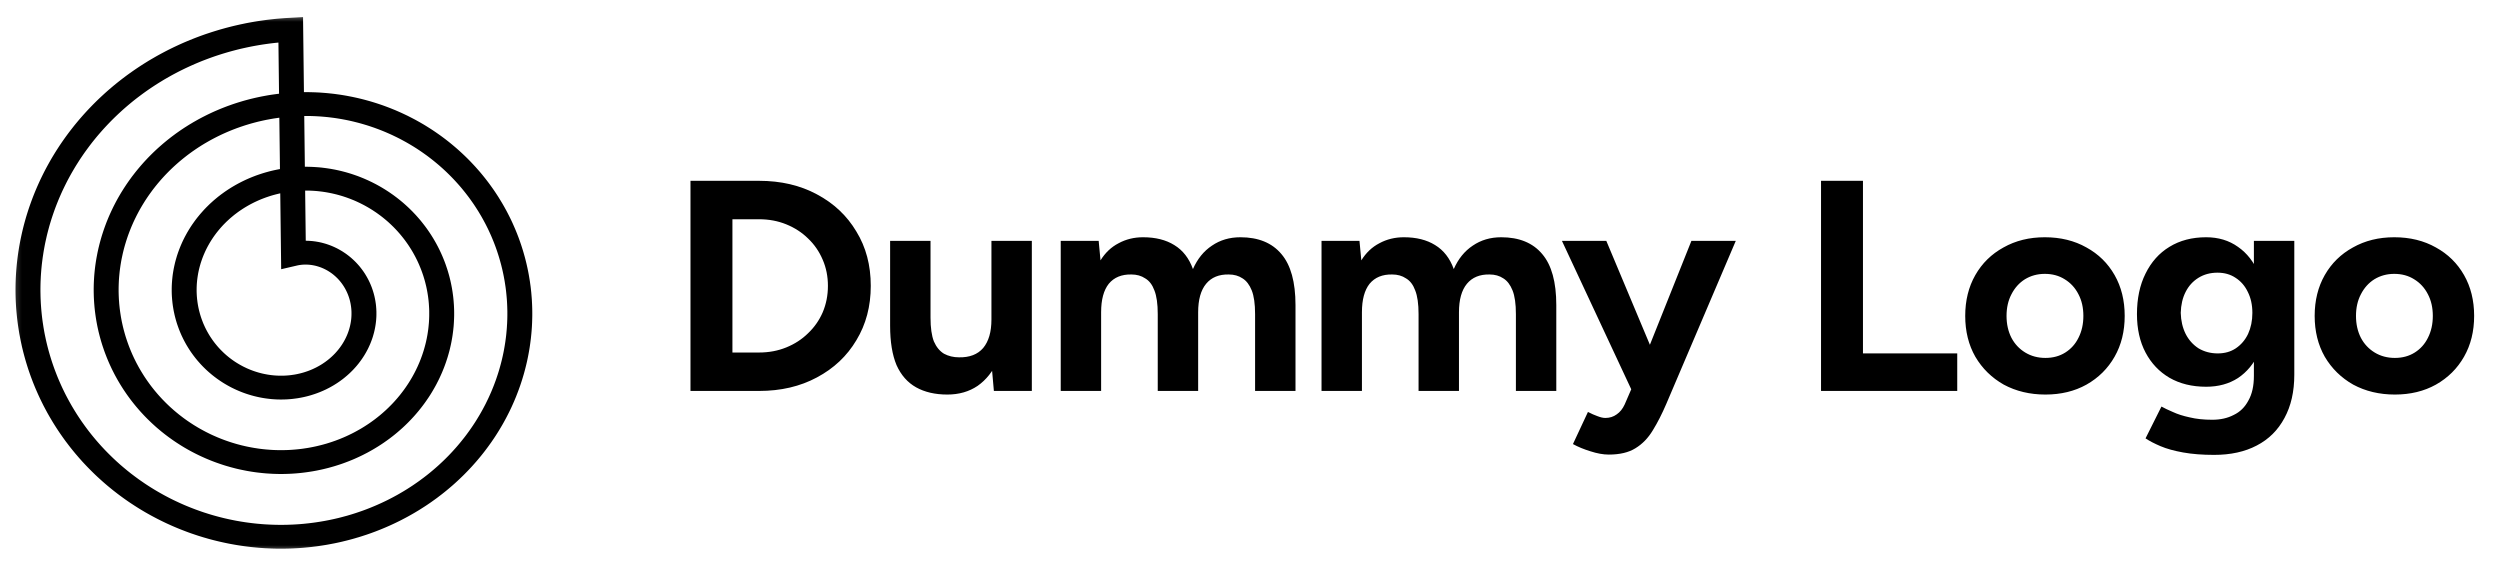 <svg xmlns="http://www.w3.org/2000/svg" width="172" height="39" viewBox="0 0 172 39" fill="none"><mask id="mask0_51_222" style="mask-type:luminance" maskUnits="userSpaceOnUse" x="0" y="0" width="172" height="39"><path d="M171.376 0.904H0.376V38.078H171.376V0.904Z" fill="white"></path></mask><g mask="url(#mask0_51_222)"><path fill-rule="evenodd" clip-rule="evenodd" d="M1.068 19.86L1.07 19.677L1.073 19.494L1.079 19.311L1.086 19.127L1.096 18.944L1.107 18.76L1.121 18.577L1.136 18.394L1.153 18.21L1.172 18.028L1.193 17.845L1.216 17.662L1.241 17.479L1.268 17.297L1.297 17.115L1.327 16.932L1.36 16.751L1.394 16.569L1.431 16.387L1.47 16.206L1.51 16.025L1.552 15.845L1.596 15.665L1.642 15.485L1.69 15.306L1.74 15.127L1.791 14.948L1.845 14.77L1.901 14.592L1.958 14.414L2.017 14.238L2.079 14.062L2.142 13.886L2.207 13.71L2.273 13.535L2.342 13.362L2.412 13.188L2.485 13.014L2.559 12.842L2.635 12.671L2.713 12.499L2.792 12.329L2.874 12.16L2.957 11.991L3.042 11.822L3.129 11.655L3.218 11.488L3.309 11.322L3.401 11.157L3.494 10.993L3.59 10.829L3.688 10.667L3.787 10.505L3.888 10.344L3.991 10.185L4.095 10.025L4.201 9.868L4.309 9.711L4.419 9.554L4.53 9.399L4.643 9.245L4.757 9.092L4.874 8.94L4.992 8.789L5.111 8.638L5.232 8.49L5.355 8.342L5.478 8.196L5.605 8.05L5.732 7.906L5.861 7.763L5.991 7.621L6.124 7.48L6.258 7.34L6.392 7.202L6.529 7.065L6.667 6.928L6.807 6.794L6.948 6.661L7.091 6.529L7.234 6.398L7.38 6.268L7.527 6.14L7.675 6.014L7.824 5.888L7.976 5.764L8.128 5.642L8.282 5.521L8.437 5.401L8.593 5.283L8.75 5.166L8.909 5.051L9.069 4.938L9.231 4.825L9.394 4.714L9.557 4.605L9.722 4.497L9.889 4.39L10.056 4.286L10.224 4.182L10.395 4.081L10.566 3.982L10.737 3.883L10.911 3.786L11.085 3.691L11.26 3.598L11.437 3.505L11.613 3.415L11.792 3.327L11.971 3.24L12.152 3.155L12.333 3.071L12.515 2.989L12.698 2.909L12.882 2.831L13.067 2.754L13.253 2.68L13.44 2.606L13.627 2.535L13.815 2.465L14.005 2.397L14.194 2.331L14.386 2.268L14.577 2.205L14.769 2.145L14.962 2.086L15.156 2.028L15.349 1.974L15.544 1.92L15.74 1.869L15.936 1.819L16.133 1.771L16.33 1.726L16.528 1.681L16.726 1.64L16.924 1.598L17.124 1.56L17.324 1.524L17.524 1.489L17.725 1.456L17.927 1.427L18.128 1.398L18.33 1.37L18.533 1.346L18.735 1.323L18.937 1.301L19.141 1.282L19.345 1.266L19.549 1.249L19.752 1.237L20.849 1.176L20.911 6.34H21.251L21.402 6.344L21.554 6.348L21.706 6.353L21.857 6.36L22.009 6.368L22.161 6.379L22.312 6.391L22.464 6.403L22.616 6.418L22.766 6.434L22.918 6.45L23.07 6.469L23.22 6.49L23.371 6.511L23.522 6.534L23.673 6.559L23.823 6.585L23.973 6.613L24.123 6.642L24.273 6.672L24.422 6.704L24.572 6.737L24.721 6.772L24.87 6.808L25.019 6.846L25.166 6.885L25.314 6.926L25.462 6.967L25.609 7.011L25.756 7.056L25.902 7.102L26.048 7.15L26.194 7.199L26.339 7.249L26.484 7.302L26.627 7.355L26.771 7.41L26.914 7.466L27.057 7.524L27.199 7.582L27.34 7.643L27.481 7.705L27.622 7.768L27.762 7.833L27.901 7.899L28.04 7.965L28.177 8.035L28.314 8.105L28.451 8.176L28.587 8.248L28.722 8.323L28.857 8.398L28.991 8.475L29.124 8.552L29.256 8.632L29.387 8.713L29.518 8.795L29.648 8.878L29.777 8.962L29.905 9.048L30.033 9.136L30.159 9.224L30.285 9.313L30.41 9.404L30.535 9.497L30.658 9.59L30.78 9.685L30.901 9.78L31.021 9.878L31.14 9.976L31.258 10.075L31.376 10.176L31.492 10.277L31.608 10.381L31.722 10.485L31.835 10.59L31.947 10.696L32.059 10.804L32.169 10.912L32.278 11.022L32.386 11.133L32.492 11.245L32.598 11.358L32.703 11.472L32.806 11.588L32.908 11.703L33.01 11.82L33.11 11.939L33.208 12.058L33.305 12.178L33.402 12.3L33.497 12.422L33.591 12.545L33.683 12.669L33.774 12.794L33.864 12.92L33.954 13.047L34.041 13.175L34.127 13.304L34.212 13.434L34.296 13.564L34.377 13.697L34.458 13.829L34.538 13.961L34.616 14.095L34.693 14.23L34.768 14.366L34.843 14.502L34.915 14.639L34.986 14.777L35.056 14.916L35.125 15.055L35.192 15.195L35.257 15.335L35.321 15.478L35.383 15.62L35.445 15.763L35.504 15.906L35.563 16.05L35.619 16.195L35.675 16.34L35.728 16.486L35.78 16.633L35.831 16.78L35.88 16.927L35.927 17.076L35.974 17.225L36.018 17.373L36.061 17.524L36.103 17.674L36.143 17.825L36.181 17.977L36.218 18.128L36.253 18.28L36.287 18.433L36.319 18.585L36.349 18.738L36.378 18.892L36.405 19.046L36.43 19.2L36.456 19.355L36.477 19.51L36.499 19.665L36.518 19.82L36.535 19.976L36.552 20.133L36.565 20.289L36.578 20.446L36.59 20.602L36.598 20.759L36.606 20.916L36.612 21.073L36.617 21.23L36.62 21.387L36.621 21.544V21.701L36.618 21.86L36.614 22.017L36.609 22.175L36.602 22.332L36.594 22.49L36.583 22.648L36.571 22.806L36.557 22.963L36.541 23.121L36.525 23.278L36.505 23.435L36.485 23.593L36.463 23.75L36.44 23.907L36.414 24.064L36.387 24.221L36.358 24.378L36.328 24.535L36.296 24.69L36.263 24.846L36.227 25.002L36.19 25.158L36.151 25.312L36.111 25.467L36.069 25.622L36.026 25.776L35.98 25.929L35.934 26.083L35.885 26.236L35.835 26.389L35.784 26.541L35.73 26.692L35.675 26.845L35.618 26.995L35.56 27.145L35.501 27.296L35.439 27.445L35.377 27.594L35.312 27.742L35.246 27.89L35.179 28.037L35.109 28.184L35.038 28.331L34.965 28.476L34.891 28.621L34.816 28.765L34.738 28.909L34.66 29.052L34.58 29.194L34.498 29.335L34.414 29.476L34.33 29.616L34.243 29.756L34.156 29.894L34.067 30.032L33.976 30.169L33.883 30.305L33.79 30.441L33.694 30.574L33.598 30.708L33.5 30.84L33.4 30.973L33.299 31.105L33.197 31.234L33.094 31.363L32.988 31.491L32.881 31.619L32.774 31.745L32.664 31.87L32.554 31.994L32.442 32.118L32.328 32.24L32.213 32.362L32.097 32.482L31.979 32.602L31.861 32.72L31.741 32.836L31.62 32.952L31.497 33.067L31.374 33.181L31.249 33.294L31.123 33.405L30.994 33.515L30.866 33.624L30.736 33.732L30.605 33.839L30.473 33.944L30.339 34.049L30.204 34.151L30.07 34.254L29.932 34.354L29.794 34.453L29.655 34.552L29.515 34.648L29.374 34.744L29.231 34.838L29.087 34.93L28.944 35.021L28.799 35.112L28.652 35.2L28.505 35.288L28.356 35.374L28.206 35.458L28.056 35.542L27.905 35.623L27.753 35.703L27.6 35.783L27.446 35.86L27.291 35.936L27.135 36.011L26.978 36.084L26.821 36.156L26.662 36.226L26.503 36.295L26.343 36.362L26.183 36.428L26.021 36.492L25.86 36.555L25.696 36.616L25.533 36.676L25.368 36.734L25.203 36.791L25.037 36.845L24.871 36.899L24.705 36.951L24.536 37L24.369 37.05L24.2 37.097L24.031 37.142L23.861 37.186L23.69 37.228L23.519 37.27L23.348 37.309L23.177 37.346L23.004 37.382L22.831 37.415L22.658 37.448L22.484 37.48L22.311 37.508L22.135 37.536L21.961 37.562L21.786 37.587L21.61 37.608L21.435 37.63L21.258 37.649L21.082 37.666L20.905 37.683L20.728 37.697L20.551 37.709L20.374 37.72L20.197 37.729L20.018 37.737L19.842 37.742L19.663 37.746L19.485 37.749H19.307L19.128 37.748L18.95 37.746L18.772 37.741L18.593 37.734L18.415 37.726L18.236 37.718L18.058 37.705L17.88 37.693L17.701 37.678L17.523 37.661L17.345 37.643L17.167 37.623L16.989 37.601L16.812 37.578L16.635 37.553L16.456 37.526L16.279 37.498L16.102 37.467L15.925 37.435L15.749 37.402L15.572 37.366L15.397 37.329L15.222 37.29L15.047 37.25L14.872 37.208L14.697 37.164L14.523 37.119L14.349 37.072L14.177 37.022L14.003 36.972L13.831 36.919L13.659 36.866L13.488 36.81L13.317 36.752L13.146 36.694L12.976 36.633L12.808 36.571L12.639 36.506L12.471 36.441L12.303 36.374L12.136 36.305L11.971 36.235L11.805 36.163L11.639 36.088L11.476 36.014L11.313 35.937L11.15 35.858L10.988 35.778L10.828 35.697L10.667 35.613L10.507 35.528L10.348 35.442L10.191 35.354L10.033 35.265L9.877 35.174L9.722 35.081L9.567 34.987L9.414 34.891L9.262 34.794L9.111 34.695L8.959 34.596L8.81 34.494L8.662 34.391L8.514 34.286L8.368 34.18L8.222 34.073L8.078 33.964L7.935 33.853L7.792 33.742L7.651 33.628L7.511 33.514L7.372 33.398L7.235 33.281L7.098 33.162L6.964 33.042L6.829 32.92L6.696 32.798L6.564 32.674L6.434 32.548L6.305 32.421L6.177 32.293L6.05 32.164L5.925 32.034L5.801 31.902L5.678 31.77L5.558 31.635L5.437 31.5L5.319 31.362L5.201 31.225L5.086 31.086L4.971 30.945L4.859 30.805L4.747 30.662L4.638 30.518L4.528 30.374L4.421 30.227L4.316 30.081L4.212 29.932L4.109 29.784L4.008 29.633L3.908 29.482L3.811 29.33L3.714 29.177L3.619 29.023L3.527 28.868L3.434 28.712L3.344 28.555L3.255 28.398L3.169 28.238L3.084 28.079L2.999 27.918L2.918 27.756L2.838 27.594L2.759 27.431L2.682 27.267L2.607 27.102L2.534 26.937L2.461 26.77L2.391 26.603L2.323 26.436L2.256 26.267L2.192 26.098L2.128 25.928L2.067 25.757L2.007 25.586L1.949 25.414L1.893 25.241L1.839 25.068L1.786 24.894L1.736 24.721L1.687 24.545L1.64 24.37L1.594 24.194L1.551 24.017L1.508 23.84L1.47 23.662L1.432 23.485L1.396 23.306L1.362 23.128L1.328 22.949L1.299 22.769L1.27 22.589L1.243 22.409L1.218 22.228L1.195 22.048L1.174 21.866L1.155 21.685L1.138 21.503L1.122 21.321L1.108 21.14L1.097 20.958L1.087 20.775L1.079 20.592L1.074 20.41L1.07 20.227L1.068 20.043V19.86ZM19.198 6.448L19.156 2.928L19.115 2.932L18.929 2.951L18.743 2.972L18.558 2.995L18.373 3.02L18.189 3.046L18.004 3.074L17.821 3.104L17.637 3.136L17.454 3.169L17.272 3.204L17.09 3.241L16.908 3.28L16.727 3.32L16.546 3.361L16.366 3.405L16.187 3.451L16.008 3.498L15.829 3.547L15.653 3.597L15.475 3.65L15.298 3.703L15.122 3.759L14.947 3.816L14.772 3.874L14.599 3.935L14.426 3.997L14.253 4.061L14.082 4.126L13.911 4.192L13.741 4.261L13.573 4.331L13.404 4.403L13.236 4.477L13.07 4.551L12.904 4.628L12.739 4.705L12.575 4.785L12.412 4.866L12.249 4.948L12.088 5.033L11.928 5.118L11.768 5.205L11.611 5.294L11.453 5.383L11.297 5.474L11.142 5.568L10.988 5.662L10.835 5.758L10.684 5.854L10.532 5.954L10.382 6.053L10.234 6.154L10.086 6.257L9.94 6.361L9.794 6.467L9.651 6.574L9.508 6.681L9.366 6.79L9.225 6.901L9.086 7.013L8.948 7.127L8.812 7.241L8.677 7.356L8.542 7.474L8.409 7.592L8.278 7.712L8.148 7.832L8.019 7.954L7.891 8.077L7.765 8.201L7.64 8.326L7.517 8.453L7.395 8.58L7.274 8.709L7.155 8.838L7.037 8.969L6.921 9.101L6.806 9.233L6.692 9.367L6.58 9.502L6.47 9.638L6.36 9.775L6.253 9.913L6.147 10.052L6.043 10.192L5.94 10.333L5.838 10.473L5.738 10.616L5.64 10.76L5.543 10.903L5.447 11.049L5.355 11.195L5.262 11.341L5.171 11.489L5.083 11.638L4.995 11.787L4.909 11.936L4.825 12.087L4.742 12.239L4.661 12.39L4.582 12.543L4.505 12.697L4.429 12.851L4.355 13.005L4.281 13.161L4.211 13.316L4.142 13.473L4.074 13.63L4.008 13.788L3.944 13.947L3.881 14.105L3.82 14.265L3.761 14.424L3.704 14.585L3.648 14.746L3.594 14.907L3.541 15.069L3.491 15.231L3.442 15.393L3.394 15.555L3.35 15.719L3.306 15.882L3.264 16.046L3.223 16.21L3.186 16.375L3.149 16.54L3.113 16.705L3.08 16.87L3.049 17.036L3.019 17.201L2.991 17.367L2.966 17.533L2.94 17.699L2.918 17.866L2.897 18.032L2.877 18.199L2.86 18.366L2.844 18.532L2.831 18.699L2.818 18.866L2.808 19.033L2.8 19.2L2.792 19.367L2.787 19.534L2.784 19.701L2.782 19.867V20.034L2.785 20.2L2.788 20.367L2.793 20.534L2.801 20.699L2.809 20.866L2.82 21.031L2.832 21.197L2.846 21.363L2.862 21.528L2.879 21.693L2.898 21.858L2.919 22.023L2.942 22.187L2.967 22.351L2.992 22.515L3.02 22.678L3.049 22.841L3.08 23.003L3.114 23.166L3.148 23.328L3.184 23.489L3.222 23.65L3.261 23.81L3.303 23.971L3.345 24.13L3.39 24.289L3.436 24.447L3.484 24.605L3.533 24.762L3.584 24.919L3.637 25.076L3.691 25.231L3.747 25.387L3.805 25.541L3.864 25.695L3.924 25.848L3.986 26.001L4.05 26.152L4.115 26.303L4.182 26.454L4.25 26.604L4.32 26.753L4.392 26.901L4.464 27.049L4.539 27.196L4.615 27.341L4.693 27.486L4.772 27.631L4.852 27.774L4.933 27.917L5.017 28.058L5.101 28.198L5.188 28.339L5.275 28.479L5.364 28.616L5.455 28.754L5.547 28.89L5.639 29.025L5.735 29.159L5.83 29.293L5.927 29.425L6.026 29.557L6.125 29.687L6.227 29.817L6.329 29.945L6.433 30.072L6.538 30.198L6.644 30.323L6.752 30.447L6.861 30.57L6.97 30.692L7.082 30.812L7.194 30.932L7.308 31.05L7.423 31.167L7.539 31.283L7.657 31.399L7.775 31.513L7.894 31.625L8.014 31.737L8.136 31.846L8.258 31.956L8.382 32.063L8.507 32.169L8.633 32.274L8.759 32.379L8.888 32.481L9.016 32.583L9.147 32.682L9.278 32.781L9.41 32.878L9.542 32.975L9.676 33.069L9.811 33.162L9.946 33.255L10.083 33.346L10.22 33.435L10.358 33.523L10.497 33.609L10.637 33.695L10.778 33.779L10.919 33.861L11.062 33.942L11.205 34.022L11.348 34.1L11.493 34.177L11.638 34.253L11.784 34.327L11.93 34.399L12.078 34.47L12.226 34.539L12.374 34.608L12.523 34.674L12.673 34.74L12.824 34.804L12.976 34.866L13.127 34.927L13.279 34.986L13.431 35.044L13.585 35.1L13.738 35.155L13.893 35.209L14.047 35.261L14.202 35.31L14.358 35.36L14.514 35.407L14.67 35.453L14.827 35.497L14.985 35.54L15.142 35.581L15.3 35.621L15.458 35.659L15.616 35.695L15.775 35.731L15.935 35.764L16.093 35.796L16.253 35.827L16.413 35.855L16.573 35.883L16.733 35.908L16.893 35.933L17.053 35.955L17.214 35.976L17.375 35.996L17.536 36.014L17.697 36.031L17.859 36.045L18.02 36.059L18.18 36.071L18.342 36.081L18.503 36.089L18.665 36.097L18.826 36.102L18.987 36.107L19.148 36.109L19.308 36.11H19.47L19.631 36.107L19.791 36.104L19.953 36.098L20.113 36.092L20.273 36.084L20.433 36.074L20.593 36.063L20.753 36.05L20.913 36.036L21.072 36.019L21.232 36.002L21.39 35.983L21.548 35.963L21.707 35.941L21.864 35.917L22.022 35.893L22.179 35.866L22.336 35.839L22.492 35.809L22.648 35.779L22.803 35.746L22.958 35.713L23.113 35.677L23.267 35.641L23.422 35.602L23.575 35.562L23.727 35.521L23.88 35.48L24.032 35.435L24.183 35.39L24.333 35.343L24.483 35.295L24.632 35.245L24.781 35.194L24.93 35.142L25.077 35.088L25.224 35.033L25.37 34.976L25.516 34.918L25.661 34.858L25.804 34.798L25.948 34.736L26.091 34.672L26.233 34.608L26.374 34.542L26.514 34.475L26.654 34.407L26.793 34.336L26.931 34.265L27.068 34.193L27.204 34.119L27.34 34.045L27.474 33.968L27.608 33.89L27.741 33.812L27.873 33.732L28.004 33.651L28.134 33.568L28.263 33.485L28.392 33.4L28.518 33.314L28.644 33.227L28.77 33.139L28.895 33.049L29.017 32.958L29.14 32.867L29.261 32.774L29.381 32.681L29.5 32.586L29.618 32.49L29.735 32.392L29.851 32.294L29.965 32.195L30.079 32.095L30.192 31.994L30.303 31.891L30.413 31.788L30.522 31.684L30.631 31.578L30.737 31.472L30.843 31.365L30.947 31.257L31.05 31.148L31.152 31.038L31.253 30.926L31.353 30.815L31.451 30.702L31.548 30.588L31.644 30.474L31.738 30.358L31.831 30.242L31.924 30.126L32.015 30.008L32.104 29.89L32.192 29.77L32.279 29.65L32.364 29.529L32.449 29.407L32.532 29.285L32.613 29.162L32.694 29.038L32.772 28.914L32.849 28.788L32.925 28.663L33.001 28.536L33.074 28.409L33.146 28.281L33.217 28.153L33.286 28.023L33.354 27.895L33.421 27.765L33.485 27.633L33.549 27.502L33.612 27.37L33.672 27.238L33.731 27.106L33.79 26.973L33.846 26.839L33.901 26.704L33.955 26.57L34.007 26.435L34.057 26.299L34.108 26.163L34.155 26.027L34.201 25.89L34.246 25.754L34.29 25.616L34.332 25.479L34.372 25.34L34.411 25.202L34.449 25.064L34.485 24.925L34.52 24.786L34.553 24.646L34.585 24.507L34.615 24.366L34.644 24.227L34.671 24.087L34.696 23.947L34.721 23.806L34.743 23.666L34.765 23.525L34.784 23.383L34.803 23.243L34.82 23.102L34.835 22.961L34.848 22.819L34.861 22.679L34.872 22.537L34.88 22.396L34.889 22.254L34.895 22.113L34.901 21.971L34.904 21.831L34.906 21.689V21.406L34.902 21.266L34.898 21.125L34.893 20.985L34.886 20.844L34.878 20.703L34.868 20.563L34.856 20.423L34.843 20.283L34.829 20.144L34.814 20.004L34.797 19.865L34.778 19.726L34.757 19.588L34.736 19.449L34.714 19.311L34.688 19.174L34.663 19.036L34.636 18.899L34.607 18.762L34.577 18.626L34.546 18.49L34.512 18.354L34.479 18.219L34.442 18.084L34.405 17.95L34.367 17.816L34.327 17.682L34.286 17.549L34.243 17.417L34.2 17.285L34.154 17.153L34.108 17.022L34.06 16.892L34.01 16.761L33.96 16.632L33.907 16.504L33.854 16.375L33.8 16.247L33.744 16.121L33.686 15.994L33.628 15.868L33.569 15.743L33.507 15.619L33.445 15.495L33.381 15.371L33.316 15.25L33.25 15.127L33.183 15.007L33.115 14.886L33.044 14.766L32.973 14.647L32.902 14.529L32.828 14.413L32.753 14.295L32.678 14.18L32.601 14.064L32.523 13.951L32.443 13.838L32.363 13.725L32.282 13.613L32.199 13.502L32.115 13.393L32.031 13.284L31.945 13.176L31.858 13.069L31.77 12.961L31.681 12.856L31.591 12.752L31.499 12.648L31.407 12.546L31.314 12.444L31.22 12.343L31.124 12.243L31.028 12.144L30.931 12.047L30.833 11.95L30.734 11.854L30.634 11.759L30.533 11.665L30.432 11.573L30.328 11.481L30.225 11.39L30.12 11.301L30.015 11.213L29.908 11.125L29.801 11.038L29.693 10.953L29.584 10.869L29.475 10.785L29.365 10.703L29.253 10.623L29.141 10.543L29.029 10.464L28.915 10.386L28.801 10.31L28.686 10.234L28.57 10.16L28.454 10.087L28.337 10.016L28.219 9.945L28.101 9.876L27.981 9.807L27.862 9.741L27.741 9.675L27.621 9.61L27.5 9.546L27.377 9.484L27.254 9.423L27.131 9.364L27.008 9.304L26.883 9.247L26.758 9.191L26.634 9.137L26.507 9.082L26.377 9.028L26.255 8.979L26.127 8.929L25.999 8.88L25.871 8.833L25.743 8.786L25.614 8.742L25.485 8.698L25.355 8.655L25.225 8.614L25.095 8.575L24.964 8.536L24.834 8.499L24.702 8.462L24.57 8.428L24.438 8.395L24.306 8.362L24.174 8.331L24.042 8.301L23.909 8.273L23.776 8.246L23.642 8.221L23.509 8.196L23.375 8.173L23.241 8.151L23.108 8.13L22.974 8.111L22.84 8.094L22.705 8.077L22.571 8.061L22.437 8.048L22.302 8.035L22.167 8.024L22.034 8.013L21.899 8.005L21.764 7.997L21.63 7.991L21.495 7.986L21.361 7.982L21.227 7.979H20.932L20.974 11.473H21.148L21.247 11.475L21.344 11.478L21.443 11.481L21.541 11.486L21.639 11.491L21.738 11.498L21.836 11.504L21.935 11.512L22.034 11.521L22.132 11.531L22.23 11.543L22.328 11.555L22.427 11.568L22.525 11.582L22.623 11.597L22.721 11.612L22.819 11.629L22.917 11.647L23.015 11.665L23.113 11.685L23.21 11.706L23.307 11.727L23.405 11.75L23.502 11.773L23.599 11.798L23.695 11.823L23.791 11.849L23.888 11.877L23.984 11.905L24.08 11.934L24.176 11.964L24.272 11.996L24.367 12.028L24.461 12.061L24.556 12.094L24.651 12.129L24.744 12.165L24.838 12.202L24.931 12.24L25.025 12.278L25.117 12.318L25.21 12.359L25.303 12.4L25.394 12.442L25.485 12.486L25.576 12.529L25.667 12.575L25.757 12.621L25.847 12.667L25.936 12.715L26.025 12.764L26.113 12.813L26.201 12.864L26.289 12.915L26.376 12.968L26.463 13.021L26.549 13.075L26.634 13.13L26.719 13.185L26.804 13.242L26.888 13.3L26.971 13.358L27.054 13.416L27.137 13.477L27.218 13.538L27.3 13.599L27.38 13.662L27.46 13.725L27.54 13.789L27.618 13.854L27.697 13.92L27.774 13.986L27.851 14.054L27.927 14.122L28.003 14.191L28.078 14.261L28.152 14.331L28.226 14.403L28.298 14.475L28.371 14.547L28.442 14.622L28.513 14.696L28.583 14.77L28.652 14.846L28.72 14.923L28.788 15L28.855 15.078L28.922 15.156L28.987 15.236L29.051 15.316L29.115 15.397L29.178 15.478L29.241 15.56L29.302 15.643L29.363 15.726L29.422 15.81L29.481 15.895L29.54 15.981L29.596 16.066L29.653 16.152L29.708 16.24L29.763 16.328L29.817 16.416L29.869 16.505L29.921 16.594L29.972 16.684L30.023 16.775L30.071 16.866L30.12 16.957L30.167 17.05L30.214 17.143L30.259 17.236L30.303 17.33L30.347 17.424L30.389 17.519L30.431 17.614L30.471 17.71L30.511 17.806L30.55 17.903L30.588 18L30.624 18.097L30.66 18.195L30.694 18.294L30.727 18.393L30.761 18.492L30.792 18.591L30.823 18.691L30.852 18.791L30.881 18.892L30.909 18.993L30.935 19.094L30.96 19.196L30.985 19.298L31.008 19.401L31.03 19.503L31.051 19.605L31.071 19.709L31.091 19.812L31.108 19.916L31.125 20.02L31.141 20.124L31.155 20.228L31.169 20.333L31.182 20.438L31.193 20.543L31.203 20.648L31.212 20.754L31.22 20.86L31.228 20.965L31.233 21.07L31.238 21.177L31.242 21.282L31.245 21.389L31.246 21.496V21.709L31.243 21.814L31.24 21.922L31.235 22.028L31.23 22.135L31.224 22.242L31.217 22.348L31.209 22.456L31.198 22.561L31.187 22.669L31.175 22.774L31.161 22.882L31.147 22.988L31.132 23.095L31.115 23.201L31.097 23.308L31.078 23.414L31.059 23.52L31.037 23.626L31.015 23.732L30.991 23.838L30.967 23.943L30.942 24.048L30.915 24.154L30.886 24.259L30.857 24.364L30.827 24.469L30.796 24.573L30.763 24.677L30.729 24.781L30.695 24.885L30.659 24.988L30.622 25.092L30.584 25.195L30.545 25.297L30.504 25.4L30.463 25.501L30.421 25.603L30.377 25.704L30.332 25.805L30.286 25.906L30.24 26.007L30.192 26.106L30.143 26.205L30.092 26.304L30.042 26.403L29.989 26.503L29.936 26.599L29.881 26.697L29.825 26.794L29.769 26.89L29.712 26.987L29.653 27.082L29.594 27.177L29.532 27.272L29.471 27.365L29.407 27.458L29.343 27.552L29.279 27.643L29.213 27.736L29.146 27.827L29.078 27.918L29.009 28.008L28.939 28.097L28.868 28.185L28.797 28.274L28.724 28.361L28.65 28.448L28.575 28.535L28.5 28.62L28.423 28.705L28.345 28.789L28.267 28.873L28.187 28.955L28.107 29.038L28.025 29.12L27.943 29.2L27.86 29.28L27.776 29.359L27.691 29.438L27.605 29.515L27.518 29.592L27.43 29.668L27.342 29.744L27.253 29.818L27.163 29.892L27.072 29.965L26.98 30.037L26.887 30.108L26.794 30.179L26.699 30.248L26.604 30.317L26.508 30.384L26.412 30.452L26.314 30.518L26.217 30.583L26.117 30.647L26.018 30.711L25.917 30.773L25.816 30.834L25.715 30.895L25.612 30.955L25.509 31.013L25.405 31.071L25.3 31.129L25.195 31.184L25.089 31.238L24.983 31.293L24.876 31.345L24.768 31.397L24.658 31.448L24.55 31.498L24.44 31.547L24.331 31.595L24.219 31.642L24.108 31.687L23.996 31.732L23.883 31.775L23.77 31.818L23.657 31.86L23.543 31.901L23.428 31.94L23.313 31.978L23.198 32.015L23.082 32.051L22.965 32.087L22.849 32.12L22.731 32.153L22.613 32.186L22.495 32.216L22.377 32.245L22.258 32.274L22.139 32.301L22.019 32.327L21.899 32.352L21.778 32.377L21.658 32.399L21.537 32.421L21.415 32.441L21.294 32.46L21.172 32.478L21.05 32.495L20.927 32.511L20.805 32.526L20.682 32.54L20.558 32.552L20.436 32.563L20.312 32.573L20.188 32.582L20.064 32.59L19.94 32.596L19.816 32.601L19.692 32.605L19.567 32.608L19.443 32.61H19.194L19.068 32.607L18.944 32.604L18.819 32.6L18.694 32.594L18.569 32.587L18.444 32.579L18.32 32.571L18.194 32.56L18.069 32.548L17.945 32.535L17.82 32.521L17.695 32.507L17.57 32.49L17.446 32.472L17.321 32.454L17.197 32.433L17.073 32.412L16.948 32.39L16.824 32.365L16.701 32.34L16.578 32.315L16.454 32.288L16.331 32.26L16.208 32.23L16.085 32.198L15.963 32.166L15.84 32.133L15.719 32.098L15.597 32.063L15.476 32.027L15.355 31.988L15.235 31.949L15.114 31.908L14.994 31.866L14.874 31.824L14.755 31.78L14.636 31.735L14.518 31.689L14.4 31.641L14.282 31.592L14.165 31.543L14.048 31.491L13.932 31.439L13.816 31.386L13.701 31.332L13.586 31.276L13.472 31.22L13.358 31.162L13.245 31.103L13.132 31.043L13.02 30.982L12.909 30.92L12.798 30.856L12.687 30.792L12.578 30.726L12.468 30.659L12.361 30.591L12.253 30.522L12.145 30.452L12.039 30.381L11.933 30.309L11.828 30.236L11.724 30.161L11.62 30.087L11.517 30.01L11.415 29.933L11.313 29.855L11.213 29.775L11.112 29.695L11.014 29.613L10.915 29.53L10.817 29.448L10.72 29.363L10.625 29.277L10.53 29.191L10.436 29.104L10.343 29.015L10.251 28.926L10.158 28.836L10.068 28.745L9.978 28.653L9.889 28.56L9.802 28.466L9.714 28.371L9.628 28.276L9.544 28.18L9.46 28.082L9.375 27.983L9.294 27.884L9.213 27.785L9.133 27.684L9.053 27.582L8.975 27.48L8.898 27.376L8.822 27.272L8.747 27.168L8.673 27.062L8.6 26.954L8.528 26.848L8.457 26.74L8.388 26.631L8.319 26.521L8.252 26.412L8.186 26.301L8.12 26.189L8.056 26.077L7.994 25.964L7.931 25.85L7.871 25.736L7.812 25.621L7.753 25.505L7.696 25.39L7.641 25.273L7.586 25.155L7.532 25.037L7.48 24.919L7.429 24.799L7.379 24.679L7.331 24.56L7.284 24.438L7.237 24.317L7.192 24.195L7.149 24.073L7.107 23.95L7.065 23.826L7.025 23.703L6.987 23.579L6.949 23.454L6.914 23.329L6.879 23.203L6.846 23.078L6.814 22.951L6.782 22.825L6.754 22.698L6.725 22.57L6.698 22.442L6.673 22.314L6.649 22.185L6.626 22.056L6.605 21.928L6.585 21.799L6.566 21.669L6.549 21.539L6.532 21.409L6.518 21.278L6.504 21.149L6.493 21.017L6.482 20.887L6.473 20.755L6.465 20.624L6.458 20.493L6.453 20.361L6.45 20.229L6.447 20.098L6.446 19.966V19.834L6.448 19.701L6.451 19.57L6.456 19.438L6.462 19.306L6.47 19.174L6.478 19.041L6.488 18.909L6.5 18.777L6.513 18.645L6.527 18.513L6.543 18.38L6.56 18.248L6.579 18.117L6.599 17.985L6.62 17.853L6.643 17.722L6.668 17.591L6.693 17.459L6.719 17.329L6.748 17.198L6.777 17.067L6.809 16.937L6.841 16.807L6.875 16.677L6.911 16.547L6.947 16.418L6.985 16.289L7.024 16.16L7.066 16.031L7.108 15.903L7.151 15.775L7.196 15.648L7.242 15.521L7.29 15.393L7.338 15.267L7.389 15.141L7.44 15.016L7.493 14.89L7.548 14.766L7.604 14.642L7.661 14.518L7.72 14.394L7.779 14.271L7.84 14.149L7.903 14.027L7.966 13.905L8.031 13.785L8.097 13.664L8.165 13.545L8.234 13.426L8.304 13.307L8.375 13.19L8.449 13.073L8.522 12.956L8.598 12.841L8.674 12.725L8.752 12.61L8.831 12.496L8.911 12.383L8.993 12.271L9.075 12.158L9.16 12.048L9.245 11.938L9.331 11.828L9.419 11.719L9.508 11.611L9.598 11.504L9.689 11.397L9.781 11.292L9.874 11.187L9.969 11.083L10.065 10.98L10.161 10.878L10.26 10.776L10.359 10.676L10.459 10.577L10.56 10.478L10.663 10.38L10.766 10.283L10.871 10.187L10.977 10.093L11.084 9.999L11.191 9.906L11.3 9.814L11.41 9.723L11.521 9.632L11.633 9.544L11.745 9.456L11.859 9.369L11.974 9.284L12.089 9.198L12.206 9.115L12.324 9.032L12.442 8.95L12.562 8.87L12.682 8.79L12.804 8.713L12.926 8.635L13.049 8.559L13.174 8.485L13.298 8.41L13.424 8.339L13.55 8.267L13.677 8.196L13.805 8.128L13.934 8.06L14.064 7.994L14.194 7.928L14.325 7.864L14.457 7.801L14.59 7.739L14.723 7.678L14.858 7.619L14.993 7.561L15.128 7.504L15.264 7.449L15.401 7.395L15.538 7.342L15.676 7.29L15.815 7.241L15.954 7.191L16.094 7.143L16.235 7.097L16.375 7.052L16.517 7.009L16.659 6.966L16.802 6.924L16.945 6.885L17.088 6.847L17.233 6.809L17.377 6.774L17.522 6.74L17.668 6.707L17.813 6.676L17.96 6.645L18.106 6.617L18.253 6.59L18.4 6.563L18.549 6.538L18.696 6.515L18.845 6.494L18.993 6.474L19.142 6.455L19.198 6.448ZM19.261 11.632L19.218 8.098L19.096 8.115L18.965 8.134L18.833 8.154L18.703 8.176L18.572 8.199L18.442 8.224L18.312 8.248L18.183 8.275L18.054 8.303L17.925 8.332L17.796 8.362L17.669 8.394L17.541 8.427L17.419 8.46L17.288 8.495L17.161 8.532L17.036 8.57L16.911 8.608L16.786 8.648L16.662 8.69L16.539 8.731L16.416 8.775L16.293 8.818L16.171 8.865L16.049 8.911L15.929 8.959L15.808 9.008L15.688 9.058L15.57 9.109L15.451 9.162L15.333 9.215L15.215 9.27L15.099 9.326L14.984 9.382L14.868 9.44L14.754 9.499L14.64 9.559L14.526 9.62L14.414 9.682L14.303 9.745L14.192 9.809L14.082 9.873L13.973 9.939L13.863 10.006L13.756 10.075L13.649 10.143L13.542 10.214L13.437 10.285L13.333 10.357L13.229 10.429L13.126 10.504L13.024 10.578L12.922 10.654L12.822 10.731L12.723 10.809L12.624 10.887L12.527 10.966L12.43 11.046L12.334 11.127L12.239 11.209L12.145 11.292L12.052 11.375L11.959 11.46L11.868 11.545L11.778 11.631L11.688 11.718L11.6 11.806L11.513 11.894L11.426 11.984L11.341 12.073L11.257 12.164L11.173 12.256L11.091 12.348L11.01 12.441L10.93 12.535L10.85 12.629L10.773 12.724L10.695 12.82L10.619 12.917L10.544 13.013L10.47 13.111L10.398 13.21L10.326 13.309L10.255 13.408L10.186 13.508L10.117 13.609L10.05 13.711L9.983 13.812L9.919 13.915L9.855 14.018L9.792 14.122L9.73 14.226L9.669 14.33L9.61 14.435L9.551 14.541L9.495 14.648L9.439 14.754L9.384 14.861L9.331 14.969L9.278 15.076L9.227 15.185L9.176 15.293L9.128 15.402L9.08 15.512L9.033 15.622L8.988 15.732L8.944 15.843L8.901 15.954L8.859 16.066L8.818 16.177L8.779 16.289L8.741 16.401L8.704 16.514L8.668 16.627L8.634 16.74L8.6 16.853L8.568 16.966L8.537 17.08L8.507 17.194L8.479 17.308L8.451 17.423L8.426 17.537L8.401 17.653L8.377 17.767L8.354 17.882L8.333 17.997L8.314 18.113L8.295 18.228L8.278 18.343L8.261 18.459L8.246 18.575L8.232 18.69L8.22 18.806L8.209 18.922L8.198 19.037L8.189 19.153L8.181 19.268L8.175 19.384L8.17 19.5L8.166 19.615L8.163 19.731L8.161 19.847V20.078L8.164 20.193L8.167 20.308L8.172 20.423L8.177 20.538L8.184 20.653L8.193 20.768L8.201 20.882L8.212 20.997L8.224 21.111L8.236 21.225L8.251 21.338L8.266 21.452L8.283 21.565L8.3 21.678L8.318 21.791L8.338 21.903L8.359 22.015L8.381 22.128L8.405 22.239L8.43 22.351L8.455 22.461L8.482 22.572L8.51 22.683L8.54 22.793L8.57 22.902L8.601 23.012L8.633 23.12L8.667 23.229L8.702 23.336L8.738 23.444L8.775 23.551L8.813 23.658L8.852 23.764L8.892 23.871L8.934 23.976L8.976 24.08L9.019 24.185L9.064 24.289L9.109 24.393L9.156 24.495L9.203 24.598L9.252 24.699L9.303 24.801L9.353 24.902L9.404 25.002L9.458 25.101L9.511 25.2L9.566 25.299L9.622 25.396L9.679 25.494L9.737 25.59L9.796 25.686L9.855 25.781L9.915 25.876L9.977 25.971L10.04 26.064L10.103 26.156L10.167 26.248L10.233 26.339L10.299 26.43L10.366 26.521L10.433 26.609L10.503 26.698L10.572 26.785L10.643 26.873L10.715 26.959L10.787 27.044L10.86 27.129L10.934 27.213L11.009 27.296L11.084 27.378L11.16 27.46L11.239 27.541L11.316 27.62L11.395 27.7L11.474 27.778L11.555 27.856L11.636 27.933L11.718 28.009L11.8 28.083L11.884 28.157L11.968 28.232L12.052 28.303L12.137 28.374L12.224 28.445L12.31 28.516L12.398 28.584L12.486 28.652L12.575 28.72L12.664 28.786L12.754 28.851L12.844 28.916L12.936 28.979L13.028 29.041L13.12 29.103L13.213 29.163L13.306 29.224L13.4 29.282L13.495 29.339L13.59 29.397L13.686 29.453L13.782 29.508L13.879 29.561L13.975 29.614L14.073 29.666L14.171 29.718L14.269 29.767L14.369 29.817L14.468 29.866L14.568 29.913L14.669 29.959L14.769 30.003L14.87 30.047L14.971 30.091L15.072 30.132L15.175 30.174L15.278 30.214L15.38 30.253L15.483 30.291L15.587 30.328L15.691 30.364L15.795 30.399L15.899 30.433L16.004 30.466L16.108 30.497L16.214 30.529L16.319 30.559L16.425 30.587L16.53 30.615L16.636 30.642L16.743 30.667L16.85 30.692L16.956 30.716L17.063 30.738L17.17 30.759L17.277 30.78L17.384 30.799L17.491 30.818L17.598 30.834L17.705 30.851L17.813 30.867L17.92 30.881L18.028 30.894L18.136 30.906L18.244 30.917L18.352 30.927L18.459 30.935L18.567 30.944L18.675 30.951L18.783 30.957L18.89 30.962L18.998 30.965L19.105 30.968L19.213 30.969L19.32 30.97H19.428L19.535 30.968L19.642 30.966L19.75 30.963L19.857 30.958L19.963 30.953L20.07 30.946L20.176 30.938L20.283 30.93L20.389 30.92L20.494 30.91L20.601 30.898L20.706 30.886L20.811 30.872L20.916 30.857L21.022 30.841L21.126 30.825L21.23 30.808L21.334 30.789L21.438 30.769L21.541 30.749L21.645 30.727L21.748 30.705L21.85 30.681L21.953 30.656L22.054 30.631L22.156 30.605L22.257 30.578L22.358 30.549L22.459 30.521L22.558 30.49L22.658 30.459L22.757 30.427L22.856 30.394L22.954 30.36L23.052 30.326L23.149 30.29L23.247 30.253L23.343 30.216L23.439 30.178L23.534 30.138L23.629 30.099L23.724 30.057L23.818 30.016L23.911 29.972L24.004 29.929L24.096 29.884L24.189 29.839L24.28 29.793L24.37 29.746L24.46 29.698L24.55 29.649L24.639 29.599L24.727 29.55L24.816 29.499L24.903 29.447L24.989 29.394L25.075 29.341L25.16 29.286L25.245 29.231L25.329 29.176L25.413 29.119L25.495 29.062L25.577 29.004L25.658 28.945L25.739 28.886L25.819 28.826L25.897 28.764L25.977 28.703L26.054 28.64L26.132 28.578L26.207 28.514L26.283 28.45L26.358 28.384L26.432 28.318L26.506 28.252L26.578 28.186L26.65 28.117L26.721 28.05L26.791 27.98L26.86 27.911L26.929 27.841L26.997 27.771L27.064 27.699L27.131 27.627L27.195 27.555L27.26 27.481L27.324 27.408L27.387 27.334L27.449 27.259L27.511 27.185L27.571 27.108L27.63 27.032L27.689 26.955L27.747 26.878L27.804 26.801L27.86 26.722L27.916 26.644L27.97 26.564L28.023 26.485L28.076 26.405L28.128 26.325L28.178 26.244L28.229 26.163L28.277 26.08L28.326 25.999L28.373 25.916L28.419 25.833L28.464 25.751L28.509 25.667L28.552 25.583L28.595 25.499L28.637 25.414L28.677 25.329L28.718 25.244L28.756 25.159L28.794 25.073L28.831 24.987L28.868 24.901L28.902 24.814L28.937 24.727L28.97 24.64L29.002 24.552L29.034 24.465L29.064 24.377L29.093 24.289L29.122 24.2L29.15 24.112L29.176 24.023L29.201 23.935L29.226 23.846L29.25 23.757L29.273 23.667L29.295 23.578L29.316 23.489L29.335 23.399L29.355 23.31L29.372 23.219L29.389 23.13L29.406 23.039L29.42 22.95L29.434 22.86L29.447 22.769L29.46 22.679L29.471 22.588L29.481 22.498L29.49 22.408L29.498 22.318L29.507 22.227L29.513 22.137L29.518 22.047L29.523 21.957L29.526 21.866L29.529 21.776L29.53 21.687V21.416L29.528 21.327L29.525 21.238L29.52 21.149L29.515 21.059L29.509 20.969L29.503 20.88L29.495 20.792L29.487 20.703L29.477 20.614L29.466 20.526L29.455 20.437L29.443 20.35L29.429 20.261L29.415 20.174L29.4 20.087L29.384 20L29.367 19.913L29.349 19.826L29.331 19.739L29.311 19.653L29.29 19.567L29.269 19.482L29.247 19.396L29.224 19.311L29.2 19.227L29.174 19.142L29.149 19.059L29.123 18.974L29.095 18.892L29.066 18.808L29.038 18.726L29.007 18.643L28.977 18.561L28.945 18.48L28.912 18.399L28.878 18.318L28.845 18.237L28.81 18.157L28.774 18.077L28.738 17.998L28.701 17.919L28.662 17.841L28.623 17.763L28.584 17.686L28.543 17.609L28.502 17.533L28.46 17.457L28.418 17.381L28.374 17.306L28.329 17.231L28.285 17.157L28.238 17.084L28.192 17.011L28.145 16.938L28.097 16.866L28.049 16.795L27.999 16.724L27.949 16.653L27.898 16.584L27.848 16.514L27.794 16.446L27.742 16.377L27.688 16.31L27.634 16.243L27.58 16.177L27.525 16.111L27.468 16.045L27.412 15.982L27.355 15.917L27.297 15.854L27.238 15.791L27.179 15.729L27.12 15.668L27.059 15.606L26.998 15.547L26.937 15.487L26.875 15.429L26.812 15.37L26.75 15.312L26.686 15.255L26.622 15.199L26.557 15.144L26.491 15.088L26.426 15.035L26.36 14.981L26.293 14.928L26.226 14.876L26.159 14.825L26.09 14.775L26.022 14.725L25.952 14.675L25.883 14.626L25.813 14.579L25.742 14.532L25.672 14.485L25.601 14.439L25.529 14.395L25.457 14.35L25.384 14.307L25.312 14.264L25.239 14.223L25.165 14.181L25.091 14.14L25.017 14.101L24.942 14.062L24.867 14.024L24.792 13.986L24.716 13.949L24.641 13.914L24.565 13.878L24.489 13.844L24.412 13.81L24.335 13.777L24.257 13.746L24.18 13.715L24.102 13.684L24.024 13.654L23.946 13.626L23.867 13.597L23.789 13.57L23.71 13.544L23.631 13.517L23.551 13.492L23.472 13.468L23.392 13.445L23.312 13.422L23.233 13.401L23.153 13.379L23.073 13.36L22.992 13.34L22.911 13.322L22.831 13.303L22.75 13.287L22.669 13.27L22.589 13.255L22.509 13.24L22.427 13.226L22.346 13.213L22.265 13.201L22.184 13.189L22.102 13.179L22.022 13.169L21.941 13.16L21.859 13.151L21.778 13.143L21.697 13.137L21.616 13.131L21.535 13.126L21.453 13.122L21.372 13.118L21.291 13.115L21.21 13.113L21.13 13.112H20.994L21.036 16.564H21.107L21.153 16.566L21.2 16.567L21.247 16.569L21.293 16.571L21.34 16.575L21.387 16.578L21.434 16.582L21.48 16.586L21.527 16.591L21.574 16.596L21.621 16.603L21.668 16.608L21.715 16.615L21.762 16.623L21.809 16.631L21.856 16.639L21.903 16.647L21.949 16.656L21.996 16.666L22.044 16.676L22.09 16.687L22.137 16.698L22.183 16.71L22.231 16.723L22.277 16.735L22.323 16.748L22.37 16.761L22.417 16.775L22.463 16.79L22.509 16.805L22.555 16.821L22.601 16.837L22.648 16.854L22.693 16.87L22.738 16.888L22.785 16.906L22.83 16.924L22.875 16.943L22.921 16.963L22.966 16.983L23.011 17.003L23.055 17.024L23.1 17.046L23.145 17.067L23.189 17.089L23.233 17.112L23.277 17.136L23.321 17.16L23.364 17.184L23.408 17.209L23.45 17.234L23.494 17.259L23.536 17.285L23.579 17.311L23.621 17.339L23.663 17.367L23.706 17.395L23.748 17.423L23.789 17.452L23.83 17.481L23.871 17.511L23.911 17.541L23.951 17.572L23.992 17.603L24.032 17.634L24.071 17.668L24.111 17.699L24.149 17.732L24.188 17.765L24.226 17.8L24.264 17.834L24.302 17.868L24.339 17.904L24.376 17.939L24.413 17.975L24.449 18.011L24.486 18.048L24.521 18.085L24.556 18.123L24.592 18.161L24.626 18.2L24.66 18.238L24.695 18.277L24.728 18.317L24.762 18.357L24.794 18.398L24.826 18.439L24.858 18.48L24.89 18.522L24.921 18.563L24.951 18.605L24.983 18.648L25.012 18.691L25.042 18.735L25.071 18.779L25.1 18.822L25.128 18.867L25.155 18.912L25.182 18.957L25.209 19.003L25.236 19.048L25.261 19.094L25.287 19.14L25.312 19.188L25.337 19.235L25.362 19.282L25.384 19.33L25.408 19.378L25.431 19.426L25.453 19.475L25.474 19.524L25.496 19.573L25.516 19.623L25.536 19.672L25.556 19.722L25.576 19.772L25.594 19.823L25.612 19.874L25.629 19.924L25.646 19.976L25.663 20.028L25.679 20.08L25.694 20.132L25.71 20.184L25.724 20.236L25.737 20.289L25.751 20.342L25.764 20.395L25.775 20.448L25.787 20.502L25.798 20.555L25.809 20.609L25.818 20.663L25.828 20.717L25.836 20.772L25.844 20.826L25.853 20.881L25.86 20.936L25.866 20.991L25.872 21.046L25.877 21.102L25.881 21.157L25.886 21.212L25.889 21.268L25.892 21.324L25.894 21.379L25.897 21.435V21.491L25.897 21.548V21.66L25.896 21.716L25.894 21.773L25.892 21.829L25.888 21.886L25.884 21.942L25.88 21.999L25.875 22.056L25.869 22.113L25.863 22.169L25.856 22.226L25.849 22.283L25.84 22.34L25.832 22.396L25.822 22.453L25.812 22.509L25.802 22.566L25.79 22.623L25.779 22.679L25.766 22.736L25.753 22.793L25.74 22.849L25.725 22.906L25.71 22.962L25.694 23.018L25.678 23.074L25.662 23.13L25.645 23.187L25.626 23.243L25.608 23.298L25.588 23.354L25.568 23.41L25.547 23.465L25.526 23.52L25.504 23.576L25.482 23.631L25.459 23.686L25.435 23.74L25.41 23.795L25.385 23.849L25.36 23.904L25.335 23.957L25.307 24.012L25.28 24.066L25.251 24.118L25.223 24.172L25.194 24.225L25.164 24.278L25.133 24.331L25.102 24.383L25.071 24.436L25.039 24.487L25.005 24.539L24.972 24.59L24.938 24.641L24.904 24.693L24.868 24.742L24.833 24.793L24.796 24.843L24.759 24.892L24.721 24.942L24.684 24.992L24.645 25.04L24.605 25.089L24.566 25.137L24.525 25.185L24.484 25.233L24.442 25.28L24.4 25.326L24.358 25.373L24.315 25.419L24.271 25.465L24.226 25.51L24.181 25.555L24.136 25.6L24.09 25.644L24.044 25.688L23.997 25.731L23.949 25.774L23.901 25.817L23.853 25.859L23.803 25.9L23.754 25.942L23.704 25.983L23.653 26.024L23.603 26.064L23.551 26.104L23.498 26.142L23.446 26.181L23.393 26.219L23.34 26.257L23.286 26.294L23.231 26.331L23.177 26.367L23.121 26.403L23.065 26.438L23.009 26.473L22.953 26.508L22.895 26.541L22.838 26.574L22.78 26.607L22.721 26.64L22.663 26.671L22.604 26.702L22.544 26.732L22.484 26.763L22.424 26.793L22.363 26.821L22.301 26.849L22.24 26.878L22.178 26.904L22.116 26.931L22.054 26.957L21.991 26.983L21.927 27.007L21.863 27.032L21.799 27.056L21.735 27.079L21.67 27.101L21.606 27.123L21.54 27.144L21.474 27.165L21.408 27.186L21.343 27.205L21.275 27.224L21.21 27.242L21.142 27.26L21.075 27.277L21.008 27.293L20.94 27.309L20.872 27.324L20.804 27.338L20.735 27.352L20.666 27.365L20.597 27.377L20.528 27.389L20.458 27.401L20.389 27.41L20.319 27.42L20.249 27.429L20.179 27.438L20.109 27.446L20.039 27.453L19.968 27.459L19.897 27.465L19.826 27.47L19.755 27.475L19.684 27.478L19.613 27.481L19.541 27.484L19.469 27.485L19.398 27.486H19.255L19.183 27.485L19.11 27.483L19.039 27.481L18.967 27.477L18.895 27.473L18.822 27.468L18.751 27.463L18.678 27.457L18.606 27.45L18.534 27.442L18.462 27.433L18.389 27.425L18.317 27.415L18.245 27.405L18.173 27.394L18.101 27.382L18.029 27.37L17.957 27.356L17.885 27.343L17.813 27.328L17.742 27.312L17.67 27.296L17.598 27.279L17.527 27.262L17.455 27.244L17.384 27.224L17.313 27.205L17.242 27.184L17.171 27.163L17.101 27.142L17.03 27.119L16.959 27.096L16.889 27.072L16.819 27.047L16.749 27.022L16.679 26.996L16.61 26.969L16.54 26.941L16.471 26.913L16.403 26.884L16.334 26.854L16.267 26.825L16.198 26.793L16.13 26.762L16.063 26.729L15.995 26.696L15.928 26.663L15.861 26.628L15.795 26.593L15.729 26.557L15.664 26.521L15.598 26.483L15.532 26.445L15.468 26.407L15.403 26.368L15.339 26.328L15.275 26.287L15.212 26.246L15.149 26.204L15.086 26.161L15.024 26.118L14.962 26.075L14.9 26.03L14.84 25.985L14.779 25.94L14.718 25.893L14.659 25.846L14.599 25.799L14.54 25.75L14.482 25.701L14.424 25.652L14.366 25.602L14.309 25.551L14.253 25.5L14.196 25.448L14.14 25.395L14.086 25.342L14.031 25.288L13.977 25.234L13.923 25.179L13.87 25.123L13.818 25.068L13.766 25.011L13.715 24.953L13.664 24.895L13.613 24.837L13.563 24.779L13.515 24.719L13.466 24.66L13.418 24.599L13.371 24.538L13.323 24.476L13.277 24.414L13.232 24.351L13.187 24.289L13.142 24.225L13.098 24.161L13.056 24.096L13.014 24.032L12.972 23.966L12.93 23.899L12.89 23.833L12.85 23.767L12.811 23.7L12.773 23.632L12.735 23.563L12.698 23.495L12.661 23.425L12.626 23.356L12.591 23.287L12.557 23.216L12.523 23.145L12.489 23.074L12.458 23.002L12.426 22.93L12.396 22.859L12.366 22.786L12.337 22.712L12.308 22.64L12.281 22.565L12.254 22.491L12.228 22.417L12.202 22.342L12.177 22.268L12.153 22.192L12.131 22.117L12.108 22.041L12.087 21.964L12.066 21.888L12.046 21.811L12.027 21.733L12.008 21.657L11.992 21.579L11.975 21.501L11.958 21.423L11.943 21.344L11.929 21.266L11.916 21.188L11.903 21.109L11.891 21.03L11.88 20.95L11.87 20.87L11.861 20.791L11.853 20.711L11.844 20.631L11.838 20.551L11.832 20.47L11.826 20.39L11.822 20.309L11.818 20.229L11.816 20.148L11.814 20.067V19.824L11.816 19.744L11.818 19.663L11.822 19.581L11.826 19.5L11.832 19.418L11.838 19.337L11.844 19.255L11.853 19.174L11.861 19.093L11.87 19.011L11.88 18.929L11.891 18.848L11.904 18.766L11.917 18.685L11.931 18.604L11.945 18.523L11.961 18.442L11.978 18.361L11.995 18.28L12.014 18.199L12.032 18.118L12.052 18.037L12.073 17.957L12.095 17.876L12.118 17.796L12.142 17.715L12.165 17.635L12.19 17.555L12.217 17.476L12.243 17.397L12.272 17.317L12.301 17.238L12.33 17.159L12.361 17.08L12.392 17.002L12.424 16.923L12.457 16.846L12.491 16.768L12.525 16.69L12.561 16.613L12.597 16.536L12.635 16.459L12.673 16.383L12.712 16.306L12.752 16.231L12.793 16.156L12.834 16.081L12.876 16.005L12.92 15.931L12.964 15.857L13.008 15.782L13.054 15.71L13.1 15.637L13.147 15.564L13.195 15.492L13.244 15.42L13.295 15.349L13.345 15.278L13.396 15.207L13.448 15.136L13.501 15.067L13.554 14.998L13.609 14.929L13.665 14.861L13.72 14.793L13.777 14.725L13.835 14.659L13.894 14.592L13.953 14.526L14.012 14.46L14.072 14.395L14.134 14.331L14.195 14.267L14.258 14.205L14.322 14.142L14.386 14.079L14.45 14.018L14.516 13.957L14.584 13.896L14.65 13.836L14.717 13.777L14.786 13.719L14.855 13.661L14.925 13.603L14.995 13.545L15.066 13.49L15.138 13.435L15.21 13.379L15.284 13.326L15.357 13.272L15.431 13.219L15.507 13.166L15.582 13.115L15.658 13.064L15.734 13.014L15.812 12.965L15.89 12.915L15.968 12.868L16.048 12.82L16.128 12.774L16.208 12.727L16.288 12.683L16.369 12.638L16.451 12.595L16.534 12.552L16.617 12.509L16.701 12.468L16.785 12.427L16.869 12.387L16.953 12.348L17.039 12.31L17.125 12.272L17.211 12.236L17.299 12.2L17.385 12.165L17.473 12.131L17.561 12.097L17.65 12.064L17.739 12.033L17.828 12.002L17.919 11.972L18.009 11.943L18.099 11.914L18.19 11.887L18.282 11.859L18.373 11.835L18.465 11.809L18.558 11.784L18.651 11.761L18.743 11.739L18.837 11.717L18.93 11.697L19.024 11.677L19.119 11.659L19.213 11.64L19.261 11.632ZM20.423 18.271L19.345 18.522L19.282 13.301L19.231 13.312L19.153 13.331L19.078 13.349L19.002 13.368L18.926 13.388L18.85 13.408L18.774 13.429L18.7 13.451L18.625 13.473L18.552 13.497L18.478 13.521L18.405 13.546L18.331 13.571L18.258 13.597L18.186 13.624L18.114 13.651L18.042 13.679L17.971 13.707L17.899 13.737L17.829 13.767L17.759 13.797L17.689 13.829L17.62 13.861L17.551 13.893L17.482 13.926L17.415 13.96L17.347 13.995L17.28 14.029L17.213 14.065L17.147 14.101L17.08 14.139L17.015 14.176L16.951 14.214L16.886 14.252L16.822 14.291L16.759 14.331L16.695 14.371L16.633 14.413L16.572 14.454L16.51 14.495L16.449 14.537L16.389 14.58L16.329 14.624L16.27 14.669L16.211 14.713L16.152 14.758L16.095 14.803L16.038 14.85L15.981 14.897L15.925 14.944L15.869 14.991L15.814 15.039L15.76 15.088L15.707 15.137L15.653 15.187L15.6 15.236L15.548 15.287L15.498 15.337L15.446 15.389L15.396 15.44L15.346 15.492L15.297 15.545L15.249 15.598L15.201 15.651L15.154 15.705L15.108 15.759L15.062 15.814L15.017 15.868L14.972 15.924L14.928 15.979L14.884 16.035L14.842 16.091L14.8 16.148L14.758 16.205L14.717 16.263L14.677 16.32L14.638 16.378L14.6 16.436L14.561 16.495L14.524 16.553L14.487 16.613L14.45 16.673L14.415 16.732L14.381 16.792L14.347 16.852L14.313 16.913L14.28 16.974L14.248 17.035L14.217 17.096L14.186 17.157L14.156 17.219L14.127 17.281L14.098 17.343L14.071 17.405L14.044 17.468L14.017 17.53L13.991 17.593L13.966 17.656L13.941 17.72L13.918 17.782L13.895 17.846L13.873 17.91L13.851 17.973L13.83 18.038L13.809 18.101L13.79 18.166L13.772 18.229L13.753 18.294L13.736 18.358L13.719 18.423L13.703 18.487L13.687 18.552L13.673 18.617L13.659 18.682L13.646 18.746L13.633 18.811L13.622 18.877L13.611 18.941L13.601 19.006L13.591 19.071L13.582 19.136L13.574 19.202L13.565 19.266L13.559 19.33L13.553 19.396L13.547 19.461L13.542 19.525L13.538 19.591L13.535 19.655L13.532 19.72L13.53 19.785L13.529 19.849L13.528 19.914V20.043L13.53 20.107L13.532 20.171L13.535 20.236L13.538 20.299L13.542 20.363L13.547 20.427L13.553 20.491L13.558 20.554L13.565 20.617L13.574 20.68L13.581 20.744L13.59 20.807L13.599 20.869L13.609 20.931L13.62 20.994L13.631 21.056L13.643 21.118L13.655 21.18L13.669 21.241L13.683 21.303L13.697 21.364L13.713 21.425L13.729 21.486L13.745 21.546L13.761 21.606L13.779 21.667L13.798 21.726L13.816 21.786L13.836 21.845L13.856 21.903L13.876 21.962L13.898 22.02L13.92 22.078L13.942 22.136L13.964 22.194L13.988 22.252L14.012 22.308L14.038 22.365L14.063 22.421L14.088 22.477L14.114 22.532L14.141 22.588L14.169 22.642L14.197 22.697L14.226 22.751L14.255 22.805L14.285 22.859L14.315 22.912L14.345 22.964L14.376 23.017L14.408 23.069L14.44 23.12L14.473 23.173L14.507 23.223L14.541 23.273L14.574 23.323L14.609 23.373L14.644 23.423L14.68 23.472L14.716 23.52L14.752 23.568L14.789 23.616L14.827 23.663L14.865 23.709L14.903 23.756L14.942 23.802L14.981 23.848L15.021 23.892L15.06 23.938L15.102 23.981L15.142 24.025L15.184 24.068L15.226 24.111L15.268 24.152L15.31 24.194L15.353 24.236L15.396 24.277L15.439 24.317L15.483 24.357L15.528 24.397L15.572 24.436L15.617 24.474L15.663 24.512L15.709 24.55L15.755 24.587L15.801 24.623L15.848 24.659L15.894 24.694L15.942 24.729L15.989 24.764L16.038 24.797L16.085 24.831L16.134 24.864L16.183 24.897L16.232 24.928L16.281 24.959L16.331 24.99L16.381 25.02L16.431 25.05L16.481 25.079L16.532 25.108L16.582 25.136L16.633 25.163L16.684 25.191L16.736 25.217L16.787 25.244L16.839 25.268L16.891 25.293L16.943 25.318L16.995 25.343L17.048 25.365L17.101 25.388L17.154 25.41L17.207 25.432L17.26 25.453L17.313 25.473L17.367 25.494L17.42 25.513L17.474 25.532L17.528 25.55L17.582 25.568L17.636 25.585L17.689 25.601L17.744 25.618L17.798 25.634L17.853 25.649L17.907 25.663L17.962 25.677L18.016 25.691L18.071 25.704L18.126 25.716L18.18 25.728L18.235 25.738L18.29 25.749L18.345 25.759L18.399 25.769L18.454 25.778L18.509 25.786L18.565 25.795L18.619 25.802L18.674 25.809L18.729 25.815L18.784 25.82L18.838 25.826L18.893 25.83L18.948 25.834L19.003 25.838L19.057 25.841L19.112 25.843L19.166 25.846L19.221 25.847L19.276 25.848H19.383L19.438 25.847L19.492 25.846L19.546 25.844L19.6 25.843L19.654 25.839L19.708 25.836L19.761 25.832L19.814 25.828L19.867 25.823L19.92 25.818L19.973 25.812L20.026 25.805L20.078 25.799L20.131 25.79L20.184 25.783L20.236 25.775L20.287 25.767L20.34 25.757L20.391 25.747L20.442 25.737L20.493 25.726L20.544 25.714L20.595 25.703L20.645 25.691L20.696 25.678L20.746 25.665L20.797 25.651L20.846 25.637L20.896 25.623L20.944 25.608L20.994 25.591L21.043 25.576L21.091 25.559L21.139 25.543L21.187 25.526L21.235 25.508L21.282 25.49L21.329 25.471L21.376 25.453L21.423 25.433L21.469 25.413L21.515 25.393L21.561 25.372L21.606 25.351L21.651 25.329L21.696 25.308L21.74 25.286L21.785 25.263L21.829 25.239L21.872 25.216L21.916 25.192L21.958 25.168L22.001 25.144L22.043 25.119L22.085 25.094L22.127 25.068L22.167 25.042L22.209 25.016L22.248 24.988L22.289 24.961L22.328 24.934L22.368 24.907L22.407 24.878L22.445 24.849L22.484 24.821L22.522 24.792L22.559 24.763L22.596 24.733L22.633 24.703L22.669 24.673L22.706 24.641L22.741 24.611L22.776 24.579L22.811 24.548L22.845 24.517L22.879 24.484L22.913 24.452L22.947 24.419L22.979 24.386L23.012 24.353L23.044 24.32L23.075 24.287L23.106 24.252L23.136 24.219L23.166 24.184L23.196 24.15L23.226 24.114L23.255 24.08L23.284 24.044L23.311 24.009L23.339 23.973L23.366 23.938L23.393 23.901L23.42 23.865L23.445 23.828L23.471 23.792L23.496 23.755L23.521 23.719L23.545 23.681L23.569 23.643L23.592 23.606L23.615 23.568L23.637 23.531L23.659 23.493L23.68 23.455L23.701 23.417L23.722 23.378L23.743 23.34L23.762 23.301L23.781 23.263L23.8 23.224L23.818 23.185L23.836 23.146L23.854 23.107L23.871 23.068L23.887 23.028L23.904 22.988L23.919 22.95L23.934 22.91L23.949 22.87L23.963 22.831L23.977 22.791L23.99 22.751L24.003 22.711L24.016 22.671L24.028 22.631L24.039 22.591L24.05 22.551L24.061 22.512L24.071 22.47L24.081 22.431L24.09 22.391L24.099 22.351L24.107 22.31L24.116 22.27L24.122 22.231L24.13 22.19L24.137 22.151L24.143 22.11L24.149 22.07L24.154 22.03L24.159 21.99L24.163 21.951L24.167 21.91L24.171 21.871L24.173 21.831L24.176 21.791L24.178 21.751L24.18 21.712L24.181 21.672L24.182 21.633V21.476L24.181 21.436L24.179 21.397L24.177 21.358L24.175 21.32L24.171 21.281L24.169 21.243L24.165 21.204L24.16 21.165L24.156 21.127L24.151 21.089L24.146 21.051L24.14 21.013L24.134 20.976L24.128 20.938L24.121 20.901L24.114 20.864L24.106 20.826L24.098 20.789L24.09 20.753L24.081 20.716L24.072 20.679L24.063 20.644L24.053 20.608L24.043 20.571L24.032 20.536L24.021 20.5L24.01 20.465L23.998 20.43L23.986 20.394L23.973 20.36L23.961 20.325L23.947 20.291L23.934 20.256L23.92 20.223L23.906 20.189L23.892 20.156L23.877 20.123L23.862 20.09L23.846 20.057L23.831 20.023L23.814 19.991L23.798 19.959L23.781 19.927L23.765 19.895L23.748 19.864L23.731 19.833L23.712 19.802L23.694 19.771L23.675 19.74L23.657 19.71L23.637 19.681L23.619 19.651L23.599 19.621L23.579 19.592L23.559 19.563L23.539 19.535L23.518 19.506L23.497 19.478L23.476 19.45L23.454 19.423L23.433 19.396L23.411 19.368L23.389 19.342L23.367 19.316L23.344 19.289L23.321 19.264L23.299 19.239L23.275 19.212L23.252 19.188L23.228 19.163L23.204 19.138L23.18 19.115L23.155 19.09L23.131 19.068L23.106 19.044L23.081 19.021L23.056 18.998L23.031 18.977L23.006 18.955L22.98 18.933L22.955 18.912L22.929 18.89L22.903 18.869L22.877 18.85L22.85 18.829L22.824 18.809L22.797 18.79L22.77 18.771L22.743 18.752L22.716 18.733L22.689 18.715L22.661 18.698L22.634 18.68L22.606 18.663L22.578 18.646L22.551 18.629L22.523 18.613L22.494 18.597L22.466 18.581L22.438 18.566L22.41 18.551L22.381 18.537L22.353 18.522L22.324 18.508L22.295 18.494L22.267 18.48L22.238 18.468L22.209 18.455L22.18 18.442L22.151 18.43L22.123 18.418L22.093 18.407L22.064 18.396L22.035 18.385L22.006 18.375L21.977 18.365L21.948 18.355L21.918 18.345L21.889 18.337L21.859 18.327L21.831 18.319L21.801 18.31L21.771 18.302L21.742 18.294L21.712 18.287L21.683 18.28L21.654 18.274L21.625 18.267L21.595 18.261L21.566 18.256L21.537 18.25L21.508 18.245L21.478 18.24L21.45 18.235L21.42 18.231L21.391 18.228L21.362 18.224L21.333 18.22L21.305 18.218L21.276 18.214L21.247 18.212L21.218 18.21L21.189 18.209L21.161 18.207L21.132 18.205H21.104L21.076 18.204H20.962L20.934 18.205H20.906L20.879 18.207L20.851 18.209L20.823 18.21L20.796 18.213L20.768 18.215L20.741 18.218L20.713 18.221L20.686 18.224L20.66 18.228L20.634 18.232L20.607 18.235L20.579 18.239L20.553 18.244L20.527 18.249L20.501 18.254L20.475 18.259L20.45 18.265L20.423 18.271Z" fill="black"></path><path d="M47.505 26.897V12.44H52.223C53.725 12.44 55.052 12.75 56.203 13.37C57.368 13.989 58.274 14.843 58.919 15.93C59.579 17.004 59.909 18.25 59.909 19.668C59.909 21.073 59.579 22.319 58.919 23.407C58.274 24.494 57.368 25.348 56.203 25.967C55.052 26.587 53.725 26.897 52.223 26.897H47.505ZM50.391 24.253H52.223C52.897 24.253 53.521 24.136 54.097 23.902C54.672 23.668 55.171 23.345 55.592 22.931C56.027 22.518 56.364 22.037 56.603 21.486C56.842 20.921 56.961 20.316 56.961 19.668C56.961 19.021 56.842 18.422 56.603 17.872C56.364 17.307 56.027 16.818 55.592 16.405C55.171 15.992 54.672 15.669 54.097 15.435C53.521 15.201 52.897 15.084 52.223 15.084H50.391V24.253ZM68.379 26.897L68.211 24.997V16.571H70.99V26.897H68.379ZM61.24 21.858V16.571H64.02V21.858H61.24ZM64.02 21.858C64.02 22.546 64.097 23.09 64.251 23.489C64.42 23.875 64.652 24.157 64.946 24.336C65.255 24.501 65.599 24.584 65.978 24.584C66.708 24.598 67.263 24.384 67.642 23.943C68.021 23.489 68.211 22.835 68.211 21.982H69.158C69.158 23.083 68.99 24.019 68.653 24.79C68.316 25.547 67.853 26.133 67.263 26.546C66.673 26.945 65.978 27.145 65.178 27.145C64.336 27.145 63.62 26.979 63.03 26.649C62.44 26.318 61.991 25.809 61.682 25.121C61.388 24.418 61.24 23.517 61.24 22.415V21.858H64.02ZM72.978 26.897V16.571H75.589L75.715 17.913C76.038 17.39 76.452 16.997 76.958 16.736C77.463 16.46 78.025 16.323 78.642 16.323C79.499 16.323 80.215 16.502 80.79 16.86C81.38 17.218 81.808 17.768 82.075 18.512C82.384 17.81 82.819 17.273 83.381 16.901C83.942 16.516 84.595 16.323 85.34 16.323C86.574 16.323 87.515 16.708 88.161 17.479C88.807 18.237 89.13 19.407 89.13 20.99V26.897H86.35V21.61C86.35 20.908 86.273 20.364 86.119 19.978C85.964 19.593 85.753 19.317 85.487 19.152C85.22 18.973 84.904 18.884 84.539 18.884C83.865 18.87 83.346 19.083 82.981 19.524C82.616 19.965 82.433 20.618 82.433 21.486V26.897H79.653V21.61C79.653 20.908 79.576 20.364 79.422 19.978C79.281 19.593 79.071 19.317 78.79 19.152C78.523 18.973 78.207 18.884 77.842 18.884C77.168 18.87 76.649 19.083 76.284 19.524C75.933 19.965 75.757 20.618 75.757 21.486V26.897H72.978ZM90.921 26.897V16.571H93.532L93.659 17.913C93.982 17.39 94.396 16.997 94.901 16.736C95.407 16.46 95.969 16.323 96.586 16.323C97.443 16.323 98.159 16.502 98.734 16.86C99.324 17.218 99.752 17.768 100.019 18.512C100.328 17.81 100.763 17.273 101.324 16.901C101.886 16.516 102.539 16.323 103.283 16.323C104.518 16.323 105.459 16.708 106.105 17.479C106.751 18.237 107.073 19.407 107.073 20.99V26.897H104.294V21.61C104.294 20.908 104.217 20.364 104.062 19.978C103.908 19.593 103.697 19.317 103.43 19.152C103.164 18.973 102.848 18.884 102.482 18.884C101.809 18.87 101.29 19.083 100.924 19.524C100.559 19.965 100.377 20.618 100.377 21.486V26.897H97.597V21.61C97.597 20.908 97.52 20.364 97.365 19.978C97.225 19.593 97.015 19.317 96.733 19.152C96.467 18.973 96.151 18.884 95.786 18.884C95.112 18.87 94.593 19.083 94.227 19.524C93.877 19.965 93.701 20.618 93.701 21.486V26.897H90.921ZM110.683 31.275C110.304 31.275 109.883 31.199 109.419 31.048C108.97 30.91 108.57 30.745 108.219 30.552L109.251 28.342C109.49 28.466 109.707 28.563 109.904 28.631C110.114 28.714 110.297 28.755 110.451 28.755C110.746 28.755 111.006 28.673 111.23 28.508C111.455 28.356 111.638 28.129 111.778 27.826L113.02 24.955L116.369 16.571H119.422L114.642 27.785C114.347 28.473 114.039 29.079 113.715 29.602C113.393 30.139 112.993 30.552 112.515 30.841C112.052 31.13 111.441 31.275 110.683 31.275ZM112.283 26.897L107.461 16.571H110.514L114.031 24.955L114.937 26.897H112.283ZM125.287 26.897V12.44H128.172V24.315H134.658V26.897H125.287ZM140.725 27.145C139.659 27.145 138.703 26.917 137.861 26.463C137.033 25.995 136.38 25.355 135.902 24.542C135.439 23.73 135.207 22.794 135.207 21.734C135.207 20.674 135.439 19.737 135.902 18.925C136.366 18.113 137.012 17.479 137.84 17.025C138.669 16.557 139.616 16.323 140.683 16.323C141.764 16.323 142.719 16.557 143.547 17.025C144.376 17.479 145.021 18.113 145.484 18.925C145.948 19.737 146.179 20.674 146.179 21.734C146.179 22.794 145.948 23.73 145.484 24.542C145.021 25.355 144.376 25.995 143.547 26.463C142.733 26.917 141.792 27.145 140.725 27.145ZM140.725 24.625C141.245 24.625 141.701 24.501 142.094 24.253C142.487 24.005 142.789 23.668 142.999 23.241C143.224 22.801 143.336 22.298 143.336 21.734C143.336 21.169 143.224 20.674 142.999 20.247C142.775 19.806 142.459 19.462 142.052 19.214C141.659 18.966 141.203 18.842 140.683 18.842C140.177 18.842 139.722 18.966 139.314 19.214C138.921 19.462 138.612 19.806 138.387 20.247C138.163 20.674 138.05 21.169 138.05 21.734C138.05 22.298 138.163 22.801 138.387 23.241C138.612 23.668 138.928 24.005 139.335 24.253C139.743 24.501 140.206 24.625 140.725 24.625ZM152.33 31.296C151.53 31.296 150.821 31.241 150.203 31.13C149.586 31.02 149.066 30.876 148.645 30.697C148.224 30.518 147.88 30.339 147.613 30.16L148.708 27.971C148.904 28.081 149.165 28.205 149.487 28.342C149.81 28.494 150.197 28.618 150.646 28.714C151.094 28.824 151.614 28.879 152.204 28.879C152.766 28.879 153.257 28.769 153.678 28.549C154.114 28.342 154.45 28.012 154.689 27.558C154.942 27.117 155.068 26.553 155.068 25.864V16.571H157.848V25.782C157.848 26.938 157.623 27.929 157.174 28.755C156.725 29.595 156.085 30.229 155.257 30.655C154.443 31.082 153.467 31.296 152.33 31.296ZM151.783 26.608C150.814 26.608 149.972 26.401 149.256 25.988C148.554 25.575 148.006 24.997 147.613 24.253C147.22 23.51 147.023 22.629 147.023 21.61C147.023 20.536 147.22 19.607 147.613 18.822C148.006 18.023 148.554 17.41 149.256 16.984C149.972 16.543 150.814 16.323 151.783 16.323C152.625 16.323 153.355 16.543 153.973 16.984C154.59 17.41 155.068 18.023 155.405 18.822C155.742 19.62 155.91 20.57 155.91 21.672C155.91 22.663 155.742 23.53 155.405 24.274C155.068 25.017 154.59 25.596 153.973 26.009C153.355 26.408 152.625 26.608 151.783 26.608ZM152.583 24.315C153.061 24.315 153.474 24.198 153.825 23.964C154.19 23.716 154.472 23.386 154.668 22.973C154.864 22.546 154.963 22.064 154.963 21.527C154.963 20.977 154.857 20.494 154.647 20.081C154.45 19.668 154.169 19.345 153.804 19.111C153.453 18.877 153.039 18.76 152.562 18.76C152.071 18.76 151.635 18.877 151.256 19.111C150.877 19.345 150.582 19.668 150.372 20.081C150.161 20.494 150.049 20.977 150.035 21.527C150.049 22.064 150.161 22.546 150.372 22.973C150.582 23.386 150.877 23.716 151.256 23.964C151.65 24.198 152.092 24.315 152.583 24.315ZM164.767 27.145C163.7 27.145 162.745 26.917 161.903 26.463C161.075 25.995 160.422 25.355 159.944 24.542C159.481 23.73 159.249 22.794 159.249 21.734C159.249 20.674 159.481 19.737 159.944 18.925C160.408 18.113 161.054 17.479 161.882 17.025C162.711 16.557 163.658 16.323 164.725 16.323C165.806 16.323 166.761 16.557 167.589 17.025C168.418 17.479 169.063 18.113 169.526 18.925C169.99 19.737 170.221 20.674 170.221 21.734C170.221 22.794 169.99 23.73 169.526 24.542C169.063 25.355 168.418 25.995 167.589 26.463C166.775 26.917 165.834 27.145 164.767 27.145ZM164.767 24.625C165.287 24.625 165.743 24.501 166.136 24.253C166.529 24.005 166.831 23.668 167.041 23.241C167.266 22.801 167.378 22.298 167.378 21.734C167.378 21.169 167.266 20.674 167.041 20.247C166.817 19.806 166.501 19.462 166.094 19.214C165.701 18.966 165.245 18.842 164.725 18.842C164.219 18.842 163.764 18.966 163.356 19.214C162.963 19.462 162.654 19.806 162.429 20.247C162.205 20.674 162.092 21.169 162.092 21.734C162.092 22.298 162.205 22.801 162.429 23.241C162.654 23.668 162.97 24.005 163.377 24.253C163.785 24.501 164.248 24.625 164.767 24.625Z" fill="black"></path></g></svg>